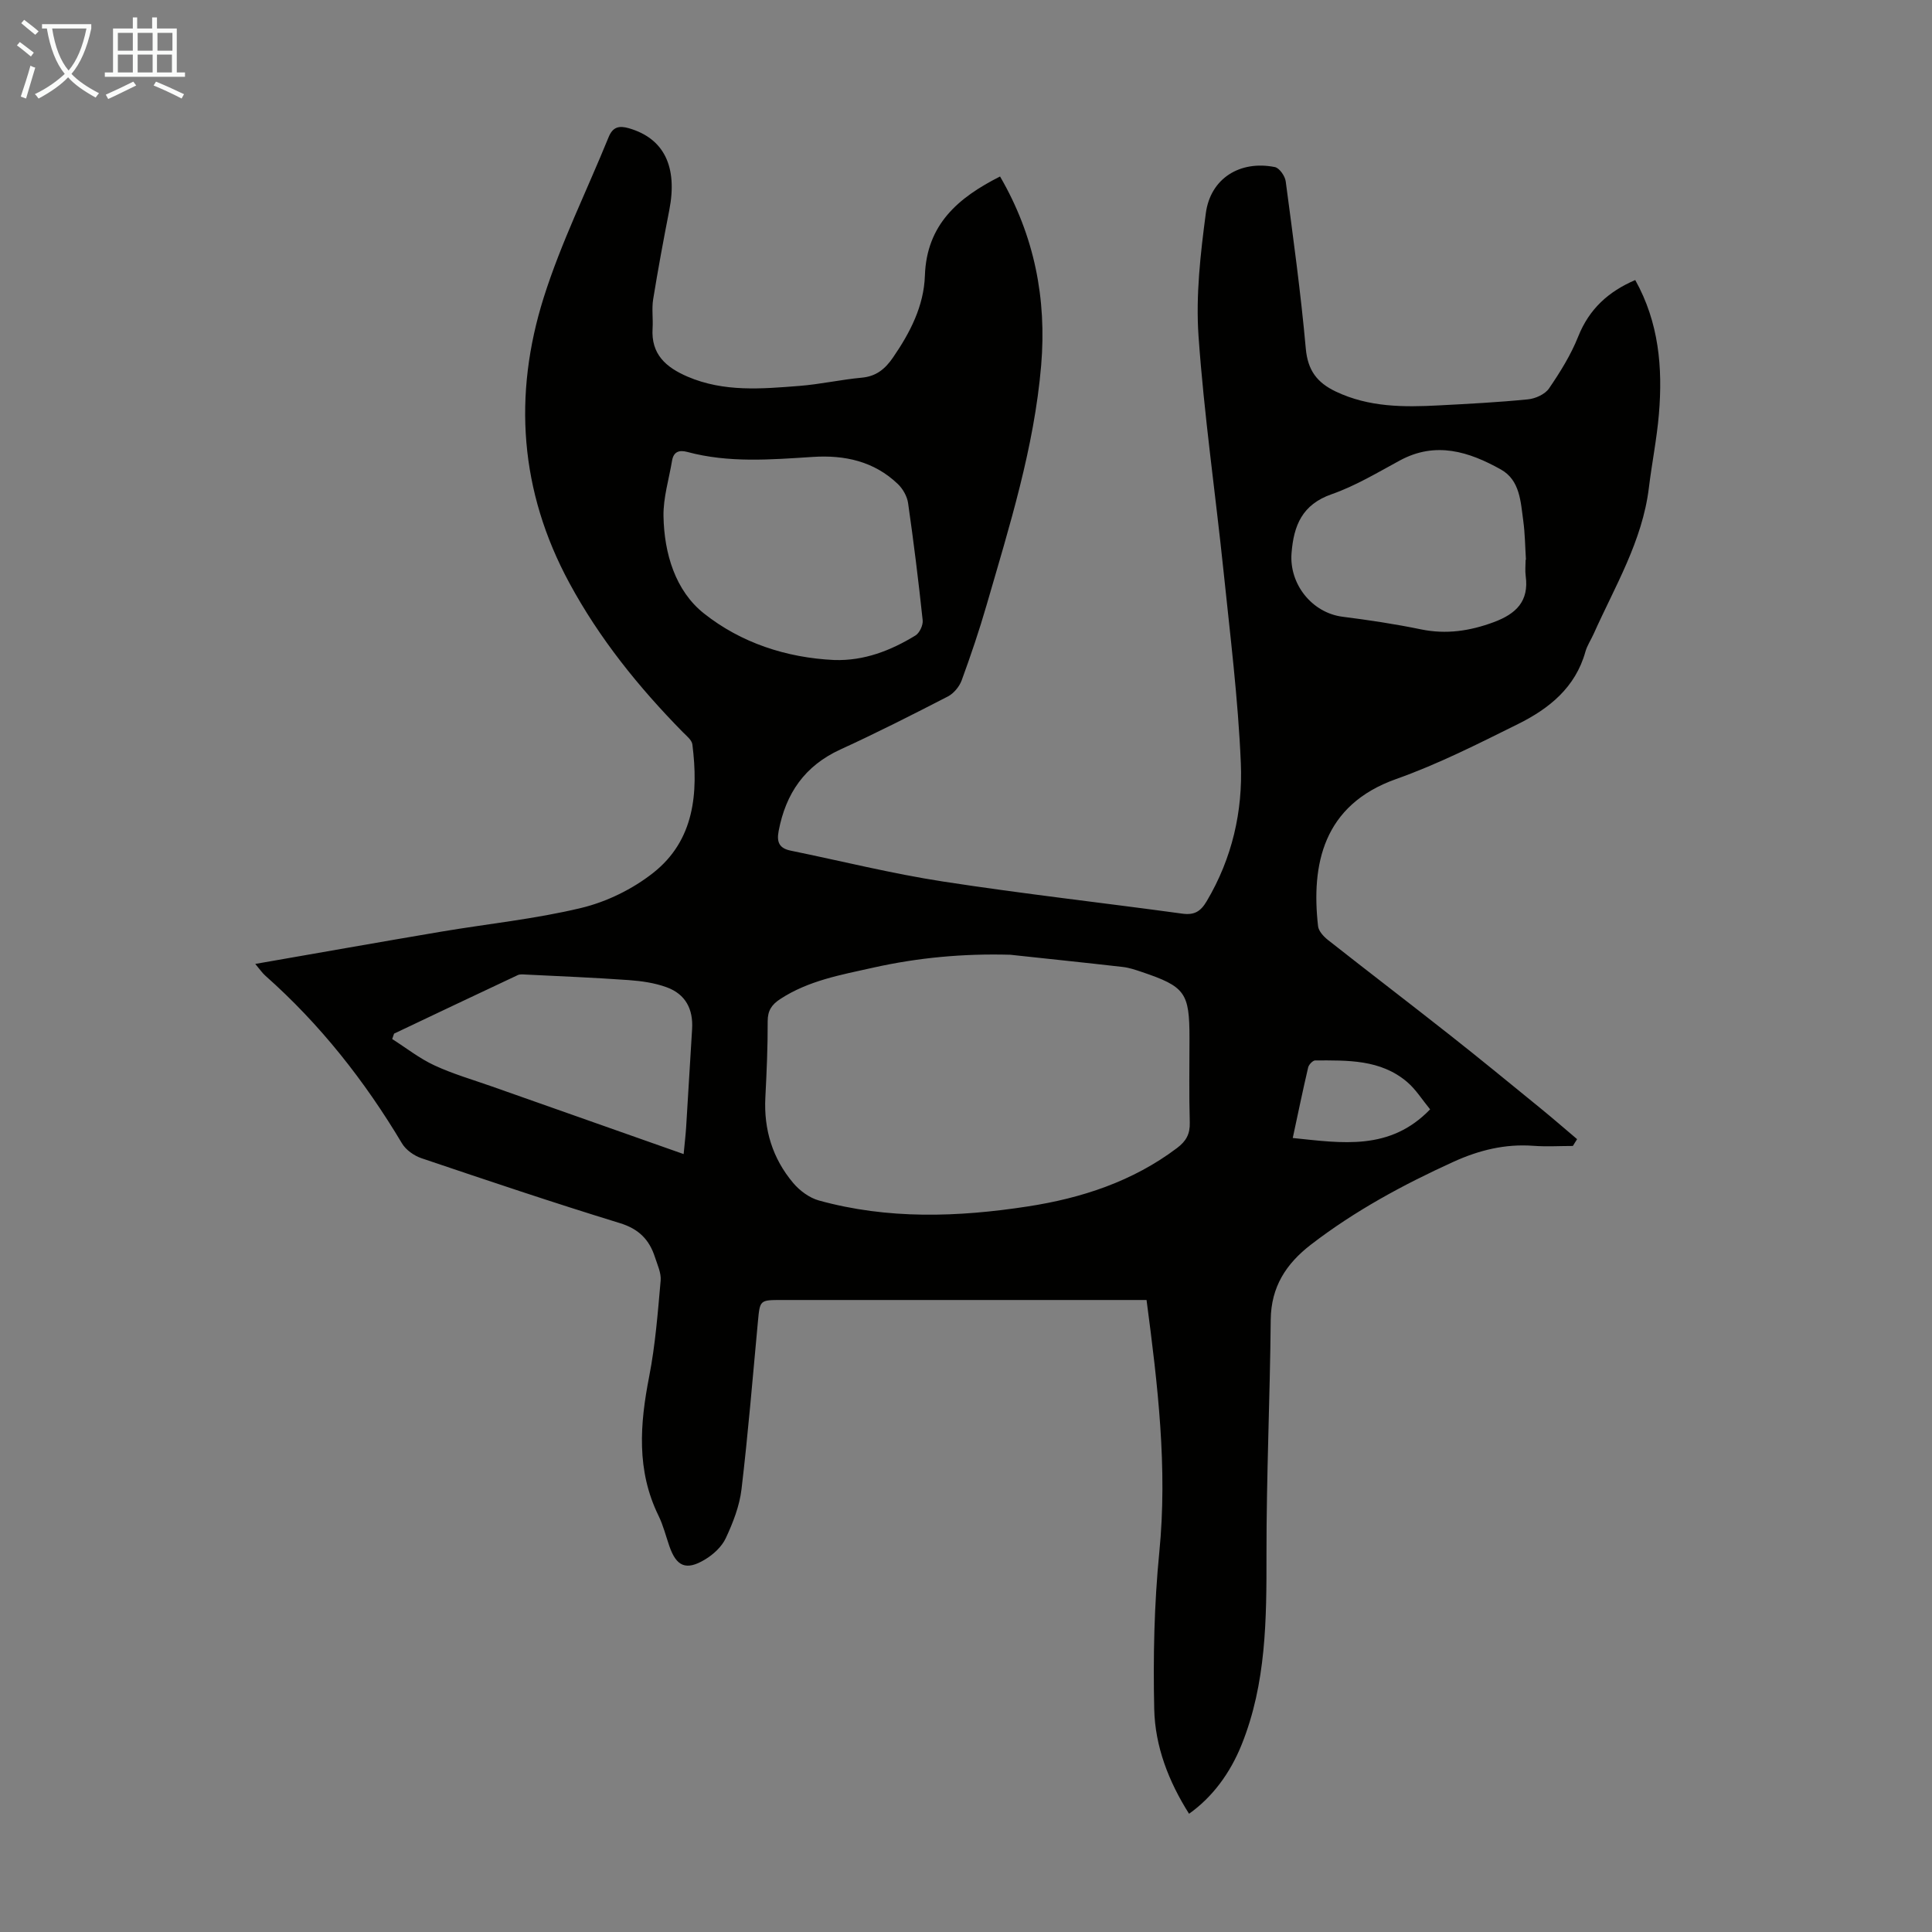 <svg enable-background="new 0 0 400 400" viewBox="0 0 400 400" xmlns="http://www.w3.org/2000/svg"><rect x="0" y="0" width="400" height="400" fill="#808080" stroke="none"/><path d="m237.38 269.15c-1.54 0-2.76 0-3.98 0-23.85 0-47.69 0-71.54 0-4.57 0-4.52.01-4.94 4.45-1.08 11.58-2.03 23.19-3.4 34.74-.41 3.46-1.76 6.92-3.25 10.11-.83 1.79-2.6 3.41-4.34 4.45-3.89 2.33-5.89 1.42-7.35-2.8-.73-2.11-1.27-4.32-2.25-6.31-4.59-9.37-3.85-18.97-1.92-28.82 1.27-6.52 1.78-13.2 2.37-19.84.14-1.57-.67-3.26-1.18-4.85-1.16-3.61-3.33-5.84-7.24-7.04-13.78-4.23-27.44-8.83-41.09-13.44-1.54-.52-3.23-1.71-4.04-3.07-7.73-12.96-16.96-24.68-28.28-34.71-.64-.56-1.12-1.29-2.1-2.45 13.16-2.29 25.79-4.53 38.44-6.67 9.7-1.64 19.55-2.63 29.08-4.93 5.26-1.27 10.6-3.89 14.85-7.24 8.56-6.74 9.39-16.54 8.13-26.6-.12-.93-1.23-1.79-2-2.57-9.13-9.3-17.24-19.34-23.48-30.88-10.27-18.99-11.67-38.88-5.29-59.11 3.58-11.34 8.93-22.12 13.43-33.18.86-2.12 2.16-2.43 4.22-1.83 7.23 2.1 10.1 7.92 8.34 16.94-1.2 6.14-2.34 12.29-3.34 18.46-.32 1.96.01 4.02-.12 6.02-.34 5.36 2.75 8.06 7.22 9.99 7.53 3.24 15.36 2.54 23.16 1.93 4.34-.34 8.62-1.31 12.96-1.71 2.99-.28 4.82-1.82 6.43-4.16 3.55-5.16 6.4-10.67 6.61-16.97.36-10.6 6.91-16.15 15.56-20.52 7.11 12.23 9.68 25.31 8.51 39.13-1.45 17.04-6.57 33.29-11.3 49.61-1.52 5.26-3.28 10.45-5.16 15.59-.48 1.3-1.64 2.7-2.86 3.33-7.35 3.79-14.73 7.53-22.24 10.97-7.39 3.38-11.31 9.09-12.79 16.88-.46 2.39.2 3.6 2.51 4.07 10.5 2.15 20.94 4.76 31.52 6.39 16.46 2.54 33.03 4.39 49.54 6.65 2.5.34 3.79-.44 5.05-2.57 5.26-8.85 7.5-18.61 7.07-28.61-.56-13.27-2.21-26.49-3.58-39.72-1.69-16.24-4.04-32.43-5.18-48.71-.58-8.39.4-16.99 1.51-25.38.96-7.26 7.09-11.02 14.3-9.58.93.19 2.09 1.84 2.24 2.94 1.53 11.53 3.12 23.06 4.16 34.64.41 4.53 2.34 7.05 6.22 8.9 6.86 3.26 14.08 3.25 21.37 2.86 6.14-.32 12.29-.64 18.41-1.25 1.55-.15 3.53-1.05 4.36-2.26 2.31-3.38 4.53-6.95 6.04-10.74 2.28-5.73 6.28-9.33 11.81-11.7 4.89 8.76 5.71 18.14 4.9 27.74-.43 5.12-1.46 10.18-2.08 15.29-1.35 11.03-7.04 20.41-11.45 30.27-.55 1.22-1.33 2.37-1.69 3.65-2.06 7.41-7.51 11.78-13.92 14.96-8.28 4.11-16.6 8.33-25.29 11.41-15.11 5.37-17.58 17.68-16.14 30.46.12 1.03 1.16 2.15 2.06 2.86 8.43 6.64 16.96 13.15 25.39 19.8 6.23 4.91 12.36 9.95 18.51 14.96 2.59 2.11 5.12 4.31 7.67 6.47-.29.47-.59.94-.88 1.41-2.72 0-5.45.17-8.16-.03-5.85-.44-11.27.9-16.56 3.31-10.41 4.74-20.41 10.14-29.51 17.15-5.16 3.98-8.25 8.75-8.32 15.55-.15 16.22-.9 32.43-.88 48.64.02 13.37-.04 26.63-5.13 39.3-2.4 5.98-6.09 10.93-10.9 14.34-4.21-6.65-7.04-13.92-7.21-21.67-.24-10.81-.01-21.71 1.05-32.47 1.73-17.46-.31-34.6-2.64-52.23zm-28.22-71.48c-9.61-.27-19.02.58-28.37 2.67-6.66 1.49-13.38 2.66-19.25 6.5-1.75 1.14-2.6 2.37-2.6 4.58.02 5.26-.21 10.52-.48 15.77-.35 6.68 1.49 12.67 5.77 17.74 1.34 1.59 3.33 3.06 5.29 3.61 14.29 3.96 28.8 3.47 43.27 1.24 11.16-1.72 21.72-5.17 30.91-12.1 1.88-1.42 2.7-2.89 2.63-5.28-.17-5.82-.06-11.64-.06-17.46 0-9.44-.88-10.67-9.92-13.72-1.27-.43-2.57-.87-3.88-1.02-7.77-.89-15.54-1.69-23.31-2.53zm-36.41-61.02c6.18.19 11.65-1.95 16.77-5.07.86-.52 1.62-2.14 1.51-3.16-.86-8.1-1.86-16.19-3.02-24.26-.2-1.4-1.08-2.95-2.11-3.94-4.92-4.72-11.02-6.05-17.62-5.62-8.7.56-17.4 1.28-25.98-1.03-1.69-.45-2.85-.06-3.16 1.82-.64 3.83-1.84 7.67-1.77 11.49.14 7.71 2.45 15.44 8.39 20.14 7.62 6.04 17.01 9.17 26.99 9.63zm143.11-20.76h.07c-.17-2.68-.19-5.38-.55-8.03-.55-3.97-.66-8.43-4.64-10.66-6.6-3.69-13.49-5.89-20.92-1.86-4.62 2.5-9.19 5.26-14.11 6.98-6.11 2.13-7.86 6.47-8.31 12.19-.51 6.44 4.25 12.38 10.57 13.18 5.43.69 10.85 1.5 16.21 2.61 5.25 1.08 10.12.35 15.09-1.49 4.62-1.72 7.32-4.32 6.61-9.55-.15-1.12-.02-2.25-.02-3.37zm-174.32 123.05c.2-2.15.4-3.79.51-5.44.43-6.8.81-13.61 1.24-20.41.26-4.16-1.35-7.26-5.27-8.69-2.46-.9-5.18-1.29-7.82-1.48-7.11-.51-14.24-.8-21.37-1.15-.55-.03-1.17-.1-1.64.12-8.55 4.01-17.07 8.06-25.6 12.11-.13.37-.26.75-.39 1.12 2.9 1.85 5.66 4.03 8.75 5.46 3.83 1.78 7.94 2.96 11.93 4.37 13.04 4.6 26.08 9.2 39.66 13.99zm154.55-9.26c-1.63-1.98-2.94-4.11-4.75-5.66-5.52-4.71-12.35-4.48-19.04-4.47-.5 0-1.32.86-1.46 1.45-1.11 4.74-2.09 9.5-3.19 14.61 10.25 1.06 20.13 2.69 28.44-5.93z" fill="#010100"/><g fill="#fafbfa"><path d="m6.4 11.7c-1-.8-1.9-1.6-2.9-2.3l.6-.7c.9.7 1.9 1.4 2.9 2.2zm-2.1 8.3c.7-2.1 1.4-4.2 2-6.4.2.1.6.3 1 .4-.7 2.3-1.3 4.4-1.9 6.4zm3-12.8c-1.1-.9-2.1-1.7-2.9-2.4l.6-.7c1 .8 2 1.5 3 2.4zm1.4-1.3v-.9h10.2v.9c-.9 4.2-2.3 7.3-4.1 9.4 1.3 1.4 3.2 2.7 5.7 4-.2.2-.4.5-.7.9-2.5-1.4-4.4-2.7-5.7-4.2-1.4 1.5-3.5 3-6.1 4.4 0 0 0 0-.1-.1-.3-.4-.5-.7-.7-.8 2.7-1.3 4.7-2.8 6.2-4.2-1.8-2.2-3-5.3-3.7-9.4zm9.2 0h-7.1c.6 3.8 1.7 6.7 3.4 8.7 1.7-2 2.9-4.8 3.7-8.7z"/><path d="m31.6 3.6h.9v2.3h4.1v9.1h1.7v.9h-16.6v-.9h1.7v-9.1h4.1v-2.3h.9v2.3h3.1v-2.3zm-4 13.3.6.8c-1.9.9-3.8 1.9-5.8 2.8-.2-.3-.3-.6-.5-.9 2-.9 3.9-1.8 5.7-2.7zm-3.2-10.1v3.7h3.1v-3.7zm0 4.5v3.7h3.1v-3.7zm4.1-4.5v3.7h3.1v-3.7zm0 4.5v3.7h3.1v-3.7zm9.1 9.1c-2.1-1.1-4.1-2-5.8-2.7l.5-.8c2.2.9 4.1 1.8 5.8 2.6zm-1.9-13.6h-3.1v3.7h3.1zm-3.2 4.5v3.7h3.1v-3.7z"/></g></svg>
